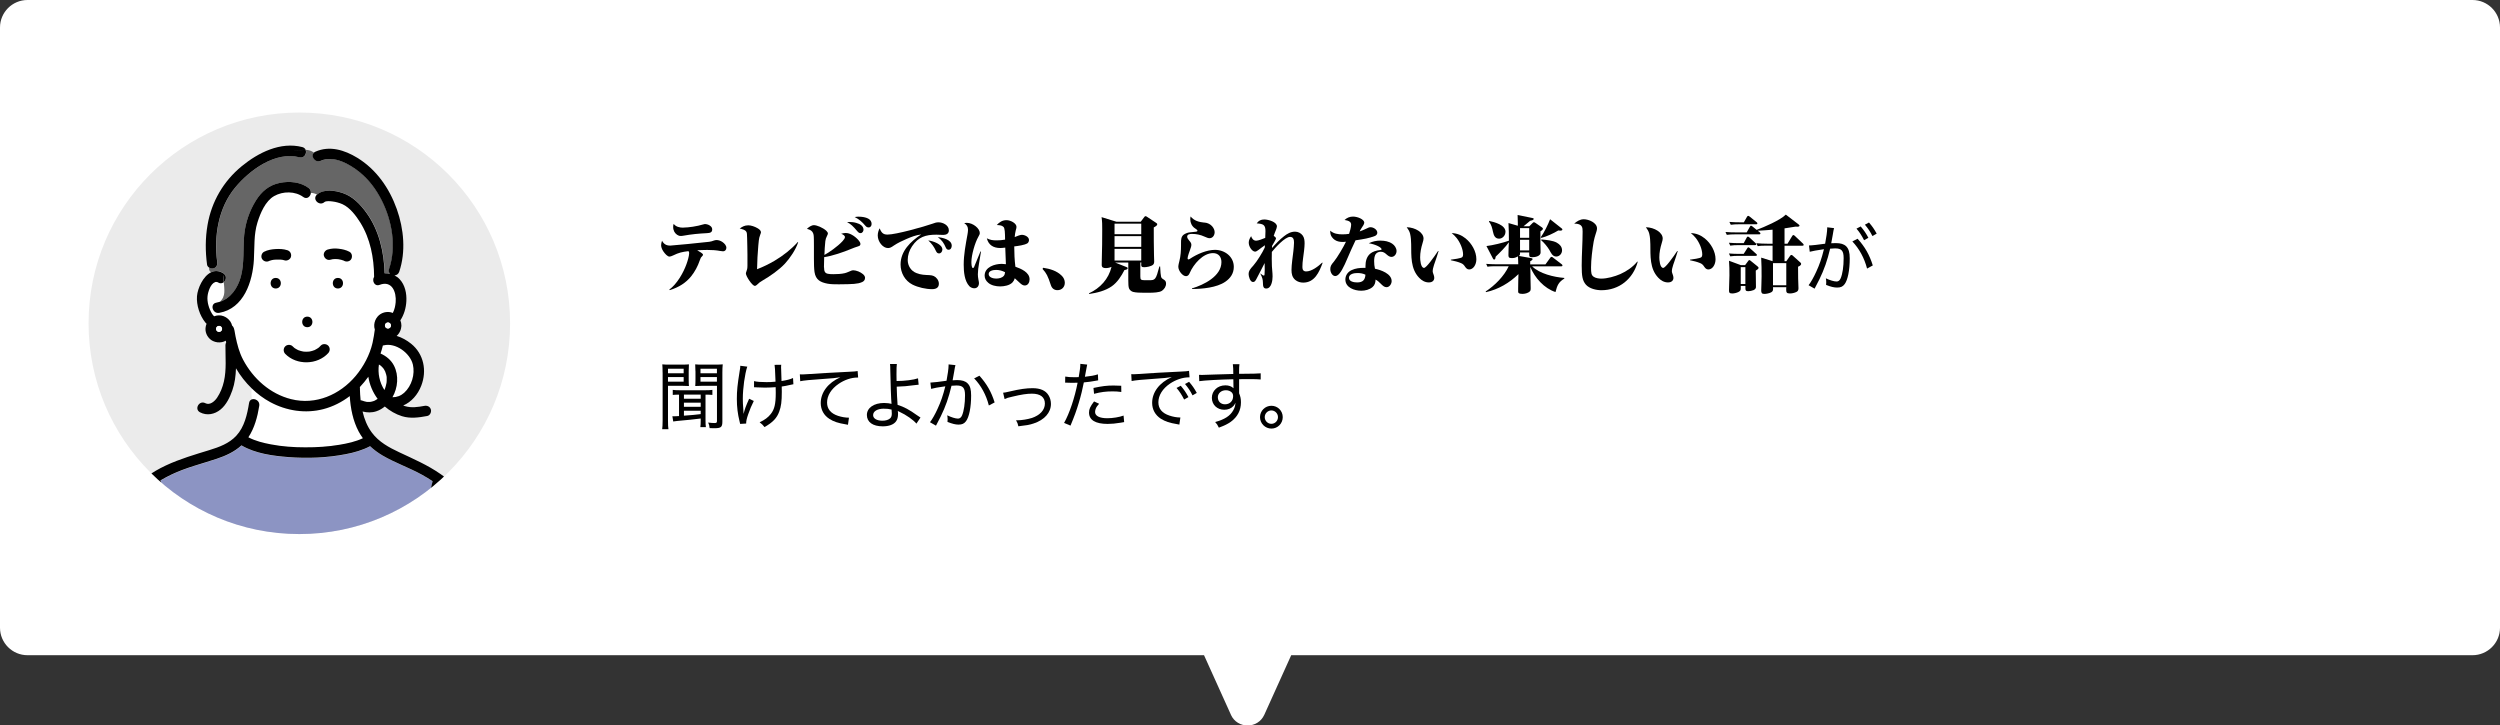 <?xml version="1.0" encoding="UTF-8"?><svg id="_レイヤー_2" xmlns="http://www.w3.org/2000/svg" xmlns:xlink="http://www.w3.org/1999/xlink" viewBox="0 0 545.63 158.34"><rect x="0" y="0" width="545.63" height="158.34" fill="#333333" stroke="none"/><defs><style>.cls-1{fill:none;}.cls-2{fill:#ffb4a0;}.cls-3{fill:#ebebeb;}.cls-4{fill:#8c94c3;}.cls-5{fill:#fff;}.cls-6{fill:#666;}.cls-7{clip-path:url(#clippath);}</style><clipPath id="clippath"><circle class="cls-1" cx="65.33" cy="70.56" r="46"/></clipPath></defs><g id="_レイヤー_1-2"><path class="cls-5" d="M268.65,155.99l-5.87-12.99H6c-3.31,0-6-2.69-6-6V6C0,2.69,2.69,0,6,0h533.63c3.31,0,6,2.69,6,6v131c0,3.31-2.69,6-6,6h-257.82l-5.87,12.99c-.71,1.57-2.18,2.35-3.65,2.35s-2.94-.78-3.65-2.35Z"/><g class="cls-7"><circle class="cls-3" cx="65.33" cy="70.56" r="46"/><path class="cls-5" d="M80.39,82.22c-.57.8-1.19,1.56-1.86,2.26.02.09.04.19.04.29.02.84.06,1.7.15,2.55.16.02.31.06.46.12-.17-.07.23.08.31.1.16.05.32.08.48.12.04,0,.24.03.17.03.03,0,.05,0,.08,0,.14,0,.27.01.41,0,.06,0,.24-.02.27-.02.11-.02.22-.04.33-.07.14-.04.27-.09.41-.13,0,0,0,0,.02,0,.05-.02.09-.04.14-.07.22-.11.43-.25.64-.39-1.06-1.42-1.77-3.09-2.03-4.83Z"/><path class="cls-5" d="M83.75,75.38c-.06.02-.13.02-.19.03-.13.59-.3,1.18-.51,1.76,1.23.54,2.31,1.41,2.93,2.63,1.1,2.14.86,4.84-.33,6.91.95.02,1.84-.32,2.56-.97,1.65-1.49,2.4-4.07,1.9-6.18-.59-2.46-3.73-4.84-6.36-4.18Z"/><path class="cls-5" d="M83.2,79.9s-.13-.11-.18-.15c-.11-.08-.22-.14-.33-.2-.29,1.94.13,3.93,1.19,5.59.03-.05.06-.11.08-.16.02-.05.04-.11.06-.16.05-.13.09-.26.13-.39.07-.25.14-.5.18-.75,0-.05.02-.11.03-.16.01-.13.03-.26.03-.39.01-.25.01-.51,0-.76,0-.06-.01-.12-.02-.18,0,0,0,0,0,0-.02-.11-.04-.23-.07-.34-.06-.24-.13-.47-.22-.7-.03-.06-.06-.12-.09-.18-.05-.1-.11-.21-.17-.31-.04-.06-.08-.12-.12-.19,0,0-.02-.03-.04-.05-.03-.04-.15-.18-.18-.21-.09-.1-.19-.2-.29-.29Z"/><path class="cls-2" d="M67.5,76.73s.04,0,0,0h0Z"/><path class="cls-5" d="M54.96,87.19c.72-.27,1.8.34,1.64,1.38-.38,2.4-1.03,4.85-2.38,6.89,1.53.81,3.26,1.23,4.95,1.55,2.46.46,4.97.63,7.46.64,2.5,0,5.02-.14,7.48-.56,1.73-.29,3.51-.68,5.11-1.43-.33-.46-.64-.93-.91-1.44-1.28-2.39-1.79-5.07-1.96-7.76-1.7,1.3-3.62,2.29-5.73,2.84-3.93,1.03-8.06.4-11.62-1.52-1.47-.8-2.82-1.81-4.03-2.98-.16.8-.08,1.61,0,2.41Z"/><path class="cls-5" d="M66.19,43.02c-1.79-1.32-4.46-1.31-6.37-.21-1.92,1.1-3,3.71-3.63,5.72-.84,2.68-.63,5.43-.79,8.19-.27,4.75-2.17,10.63-7.58,11.58-1.45.25-2.07-1.96-.61-2.22.25-.04.48-.11.71-.18,1.4-1.16,1.02-2.77.9-4.32-.32.26-.77.35-1.23.05-.05-.03-.08-.05-.09-.06-.01,0-.03,0-.08-.01-.16-.03-.25-.09-.48,0-1,.37-1.55,2.14-1.65,3.07-.14,1.26.32,2.73.96,3.8.14.23.3.42.48.59.65-.25,1.38-.28,2.02-.04.63.23,1.11.61,1.5,1.15.19.27.32.58.4.91.17.15.31.33.39.58.19.56.24,1.2.36,1.78.38,1.8.79,3.45,1.65,5.09,2.18,4.13,5.91,7.48,10.5,8.62,5.35,1.33,10.62-.96,14.08-5.07,1.71-2.04,3.09-4.6,3.68-7.21.22-.96.36-1.94.5-2.91-.11-.34-.16-.71-.13-1.05.07-.68.3-1.25.73-1.78.73-.89,2.1-1.25,3.18-.85.05.02.09.04.14.06.38-.72.56-1.56.63-2.34.19-2.23-.79-4.84-3.52-3.8-1.12.43-1.72-.93-1.19-1.75,0-.01,0-.02,0-.03-.02-4.1-.82-8.3-3.01-11.82-.92-1.48-2.25-3.26-3.88-4-.69-.32-1.48-.52-2.23-.61-.45-.05-1.38-.16-1.73.15-1.1.97-2.73-.63-1.63-1.62-.45-.29-.91-.37-1.36-.38-.06.8-.84,1.51-1.65.92ZM60.18,62.96c-1.48,0-1.48-2.3,0-2.3s1.48,2.3,0,2.3ZM61.54,56.67c-.08,0-.17-.02-.25-.03-.37-.03-.74-.03-1.11,0-.1,0-.2.01-.3.02-.02,0-.04,0-.07,0-.15.02-.3.05-.45.08-.15.03-.31.08-.46.13-.01,0-.03.01-.06.02-.02.01-.04.02-.06.03-.57.3-1.22.13-1.57-.41-.33-.51-.12-1.29.41-1.57.76-.4,1.64-.54,2.49-.6.86-.06,1.77-.01,2.6.25.61.19.95.79.8,1.41-.13.59-.84.98-1.41.8-.17-.05-.33-.09-.5-.13-.02,0-.04,0-.06-.01ZM73.75,62.96c-1.48,0-1.48-2.3,0-2.3s1.48,2.3,0,2.3ZM71.51,54.46c.77-.24,1.63-.28,2.43-.18.81.1,1.6.28,2.32.66.57.3.69,1.04.41,1.57-.3.56-1.04.69-1.57.41-.03-.02-.07-.03-.1-.05-.37-.14-.76-.24-1.16-.3-.4-.04-.8-.05-1.19-.01-.18.03-.36.06-.53.12-.61.19-1.23-.23-1.41-.8-.2-.61.23-1.23.8-1.41ZM68.69,76.39c.09-.05.18-.09.27-.14.15-.08.29-.17.43-.26.01,0,.08-.06.13-.09.04-.04.13-.11.12-.11.13-.12.25-.24.37-.37.42-.46,1.2-.43,1.63,0,.45.45.42,1.17,0,1.63-2.38,2.6-6.91,2.69-9.38.16-.43-.45-.45-1.18,0-1.63.44-.44,1.19-.44,1.63,0,.12.12.25.24.38.35,0,0,0,0,0,0,0,0,0,0,.02.01.07.04.13.09.2.13.13.09.27.16.42.24.05.02.1.05.15.07.03.01.09.04.11.05.31.11.62.19.94.26.04,0,.07.01.1.02.06,0,.12.01.19.02.17.01.33.02.5.02.18,0,.37-.02.55-.03.01,0,.02,0,.03,0,.09-.01.17-.03.26-.05.32-.06.63-.16.93-.28.01,0,.01,0,.03-.02ZM67.07,71.41c-1.48,0-1.48-2.3,0-2.3s1.48,2.3,0,2.3Z"/><path class="cls-6" d="M65.38,34.32c-5.25-1.35-10.83,2.76-14,6.56-3.7,4.43-4.71,10.68-3.96,16.27.08.61-.14,1.24-.8,1.41-.3.08-.67.01-.96-.17-.09.37-.04.73.4,1.03.8-.4,1.72-.42,2.71.22.07.05.13.1.19.15,0-.02.01-.05.02-.08,0,.02-.01.05-.02.08.56.53.37,1.37-.12,1.78.12,1.54.5,3.15-.9,4.32,2.44-.76,4-3.09,4.64-5.51.8-3,.42-6.08.73-9.12.26-2.63,1.15-5.24,2.55-7.48,1.24-1.99,2.89-3.4,5.24-3.86,2.11-.42,4.49-.19,6.26,1.11.38.28.52.68.49,1.07.45.02.91.1,1.36.38,0,0,0,0,0,0,1.5-1.32,3.93-.93,5.67-.34,2.16.73,3.75,2.42,5.08,4.22,2.79,3.79,3.89,8.62,4.02,13.28.4,0,.81.04,1.2.13-.26-.25-.38-.61-.23-1.07,1.64-4.86.68-10.45-1.59-14.96-1.16-2.31-2.71-4.43-4.71-6.08-2.19-1.8-5.74-3.86-8.62-2.57-1.2.54-2.26-1-1.49-1.76-.6-.46-1.21-.61-1.81-.63.32.76-.28,1.89-1.34,1.62Z"/><path class="cls-5" d="M103.96,118.32c-.66-3.39-1.81-6.55-4.27-9.04-.99-1-2.08-1.93-3.22-2.8-.04.15-.07.31-.11.46-.94,3.86-1.87,7.72-2.81,11.57-.13.52-.5.77-.91.81h12.93c-.04-.09-.08-.19-.12-.28-.59.25-1.33.08-1.48-.72Z"/><path class="cls-5" d="M36.83,119.32c-.09-.12-.16-.26-.2-.43-.12-.51-.24-1.02-.37-1.53-.55-2.27-1.13-4.53-1.77-6.78-.33-1.16-.67-2.32-1.07-3.46-.08-.23-.16-.47-.25-.7-.01-.03-.05-.12-.08-.2-1.17.91-2.21,1.96-3.02,3.23-1.71,2.7-2.57,5.85-3.48,8.88-.24.81-1.07.96-1.66.67-.05.11-.11.22-.17.33h12.07Z"/><path class="cls-4" d="M91.32,117.9c.13-.54.26-1.08.4-1.63.91-3.74,1.82-7.48,2.72-11.21-.76-.5-1.53-.96-2.31-1.4-2.8-1.56-5.86-2.59-8.62-4.21-.98-.58-1.89-1.26-2.72-2.03-1.65.87-3.48,1.38-5.3,1.74-4.1.8-8.35.96-12.5.64-3.43-.27-7.24-.77-10.27-2.56-1.53,1.42-3.47,2.29-5.43,2.94-3.28,1.09-6.66,1.91-9.79,3.4-.83.4-1.66.83-2.46,1.31.27.6.48,1.24.68,1.84,1.28,3.77,2.22,7.67,3.13,11.54.1.44-.03.8-.28,1.05h53.8c-.64-.07-1.25-.62-1.05-1.42Z"/><path d="M73.75,62.96c1.48,0,1.48-2.3,0-2.3s-1.48,2.3,0,2.3Z"/><path d="M67.07,69.11c-1.48,0-1.48,2.3,0,2.3s1.48-2.3,0-2.3Z"/><path d="M69.64,75.79s-.08.07-.12.11c-.04.03-.11.08-.13.09-.14.1-.28.18-.43.26-.09.05-.18.09-.27.14-.02.01-.02,0-.03.02-.3.12-.61.21-.93.28-.09.02-.17.03-.26.05-.01,0-.02,0-.03,0-.18.01-.37.03-.55.03-.17,0-.33,0-.5-.02-.06,0-.12-.01-.19-.02-.02,0-.06,0-.1-.02-.32-.07-.63-.15-.94-.26-.02,0-.08-.03-.11-.05-.05-.02-.1-.05-.15-.07-.14-.07-.28-.15-.42-.24-.07-.04-.13-.09-.2-.13-.02-.01-.01,0-.02-.01,0,0,0,0,0,0-.13-.11-.26-.23-.38-.35-.43-.44-1.19-.44-1.63,0-.45.45-.43,1.18,0,1.63,2.47,2.53,7,2.44,9.38-.16.42-.46.45-1.17,0-1.63-.43-.43-1.21-.46-1.63,0-.12.13-.24.25-.37.37ZM67.5,76.73s.04,0,0,0h0Z"/><path d="M60.18,60.66c-1.48,0-1.48,2.3,0,2.3s1.48-2.3,0-2.3Z"/><path d="M48.83,61.58c.5-.41.68-1.25.12-1.78-.17.56-.17,1.17-.12,1.78Z"/><path d="M106.18,117.71c-.59-3.05-1.59-6.02-3.5-8.5-1.79-2.31-4.2-4.13-6.59-5.79-2.79-1.94-5.87-3.26-8.93-4.7-2.26-1.06-4.47-2.25-5.99-4.29-1.03-1.38-1.66-2.97-2.04-4.62,1,.26,2.03.29,3.04-.06.68-.23,1.28-.59,1.81-1.03,1.09.94,2.39,1.69,3.74,2.11,1.81.57,3.7.3,5.52-.04.61-.11.96-.85.8-1.41-.18-.64-.8-.92-1.41-.8-1.4.26-2.84.48-4.23.06-.13-.04-.27-.09-.4-.14,1.78-.76,3.18-2.35,3.94-4.32,1.27-3.26.56-6.93-2.21-9.16-.93-.75-2.01-1.36-3.16-1.71.11-.09.21-.19.29-.29.42-.5.67-1.08.73-1.73.02-.08.03-.16.02-.24,0-.38-.08-.78-.23-1.14.79-1.19,1.23-2.66,1.31-4.17.09-1.69-.28-3.55-1.48-4.82-.32-.34-.7-.61-1.11-.81.43-.03.85-.27,1.03-.79,1.48-4.39,1.01-9.36-.52-13.67-1.62-4.56-4.46-8.67-8.64-11.22-2.77-1.69-6.03-2.71-9.14-1.32-.14.06-.24.14-.33.23.12.1.25.2.37.32-.12-.12-.25-.23-.37-.32-.77.76.29,2.3,1.49,1.76,2.87-1.29,6.43.77,8.62,2.57,2,1.65,3.55,3.77,4.71,6.08,2.27,4.51,3.23,10.1,1.59,14.96-.15.45-.02.82.23,1.07-.39-.09-.79-.14-1.2-.13-.12-4.65-1.23-9.48-4.02-13.28-1.32-1.8-2.92-3.49-5.08-4.22-1.73-.59-4.17-.99-5.67.34,0,0,0,0,0,0,.16.1.31.22.47.37-.16-.16-.31-.28-.47-.37-1.09.98.53,2.59,1.63,1.62.35-.31,1.27-.2,1.73-.15.75.09,1.54.3,2.23.61,1.63.75,2.95,2.52,3.88,4,2.19,3.52,2.99,7.72,3.01,11.82,0,.01,0,.02,0,.03-.52.82.08,2.18,1.19,1.75,2.72-1.04,3.71,1.57,3.52,3.8-.07.78-.25,1.63-.63,2.34-.05-.02-.09-.05-.14-.06-1.08-.4-2.44-.04-3.18.85-.44.53-.67,1.1-.73,1.78-.03.34.02.71.13,1.05-.14.97-.28,1.95-.5,2.91-.6,2.61-1.97,5.17-3.68,7.21-3.46,4.11-8.73,6.41-14.08,5.07-4.59-1.14-8.32-4.49-10.5-8.62-.86-1.64-1.27-3.29-1.65-5.09-.12-.58-.18-1.22-.36-1.78-.08-.24-.22-.43-.39-.58-.08-.32-.21-.64-.4-.91-.39-.54-.88-.92-1.5-1.15-.64-.24-1.37-.2-2.02.04-.18-.17-.34-.35-.48-.59-.64-1.08-1.1-2.54-.96-3.8.1-.94.65-2.71,1.65-3.07.24-.09.32-.03.48,0,.04,0,.06.01.08.01.01.01.04.03.09.06.46.3.91.21,1.23-.05-.05-.62-.05-1.22.12-1.78-.06-.05-.12-.1-.19-.15-.99-.63-1.91-.62-2.71-.22.15.11.35.21.62.29-.26-.09-.46-.19-.62-.29-1.73.86-2.91,3.48-3.05,5.2-.15,1.94.6,4.24,1.83,5.75.08.1.17.18.26.27-.12.29-.2.61-.23.95-.05.57.11,1.2.4,1.68.29.48.72.91,1.23,1.14.63.29,1.26.37,1.95.24.29-.05.57-.16.84-.32.03.13.06.26.09.39-.09.16-.15.35-.16.57-.02,2.63.26,5.34-.33,7.93-.29,1.27-.77,2.49-1.5,3.57-.53.78-1.57,1.71-2.57,1.18-1.31-.7-2.47,1.29-1.16,1.99,1.51.8,3.22.45,4.5-.61,1.26-1.03,2.03-2.67,2.56-4.17.55-1.56.74-3.18.8-4.82.94,1.61,2.1,3.1,3.45,4.4.03-.18.08-.35.13-.53-.06.18-.1.35-.13.53,1.21,1.17,2.56,2.19,4.03,2.98,3.56,1.92,7.69,2.55,11.62,1.52,2.1-.55,4.03-1.54,5.73-2.84.18,2.69.69,5.37,1.96,7.76.27.5.58.98.91,1.44-1.6.76-3.38,1.14-5.11,1.43-2.47.42-4.98.57-7.48.56-2.5,0-5.01-.17-7.46-.64-1.69-.32-3.42-.74-4.95-1.55,1.35-2.04,2-4.49,2.38-6.89.17-1.04-.92-1.65-1.64-1.38.13,1.32.26,2.64-.62,3.96.88-1.32.75-2.64.62-3.96-.28.11-.51.35-.58.76-.4,2.51-1.01,5.25-2.79,7.17-1.56,1.69-3.74,2.48-5.89,3.14-6.18,1.9-13.37,3.88-17.27,9.49-2.05,2.95-3.04,6.55-4.06,9.95-.43,1.42,1.79,2.03,2.22.61.91-3.03,1.77-6.19,3.48-8.88.8-1.27,1.85-2.32,3.02-3.23.03.08.07.16.08.2.09.23.17.47.25.7.39,1.14.74,2.3,1.07,3.46.64,2.25,1.22,4.51,1.77,6.78.12.51.25,1.02.37,1.53.04.17.11.32.2.43h1.74c.24-.25.38-.61.28-1.05-.91-3.87-1.85-7.77-3.13-11.54-.2-.6-.41-1.24-.68-1.84.8-.48,1.62-.91,2.46-1.31,3.14-1.49,6.51-2.31,9.79-3.4,1.96-.65,3.9-1.53,5.43-2.94,3.03,1.79,6.84,2.29,10.27,2.56,4.15.32,8.41.16,12.5-.64,1.82-.35,3.65-.86,5.3-1.74.82.77,1.74,1.45,2.72,2.03,2.76,1.62,5.83,2.66,8.62,4.21.78.43,1.55.9,2.31,1.4-.91,3.74-1.82,7.48-2.72,11.21-.13.54-.26,1.08-.4,1.63-.2.81.41,1.35,1.05,1.42h.26c.41-.04.78-.29.91-.81.94-3.86,1.87-7.72,2.81-11.57.04-.15.07-.31.11-.46,1.14.87,2.23,1.8,3.22,2.8,2.46,2.5,3.61,5.65,4.27,9.04.28,1.45,2.5.84,2.22-.61ZM84.02,70.95c.01-.06.03-.11.05-.17.03-.05.06-.1.09-.15.03-.03.06-.07.1-.1.05-.03.1-.06.15-.09.06-.02.11-.03.17-.05.06,0,.12,0,.18,0,.06.01.11.03.17.05.05.03.1.06.15.09.03.03.07.06.1.1.03.05.06.1.09.15.02.07.05.14.06.22,0,.01,0,.03,0,.04,0,.01,0,.03,0,.04-.02.07-.04.15-.06.22-.03.05-.06.1-.09.15-.03.03-.06.07-.1.1-.05.03-.1.06-.15.09-.06.02-.11.03-.17.05-.06,0-.12,0-.18,0-.06-.01-.11-.03-.17-.05-.05-.03-.1-.06-.15-.09-.03-.03-.07-.06-.1-.1-.03-.05-.06-.1-.09-.15-.02-.06-.03-.11-.05-.17,0-.06,0-.12,0-.18ZM83.56,75.4c.06,0,.12-.01.19-.03,2.63-.65,5.77,1.72,6.36,4.18.51,2.1-.24,4.68-1.9,6.18-.72.65-1.6.98-2.56.97,1.19-2.07,1.43-4.77.33-6.91-.63-1.22-1.7-2.09-2.93-2.63.2-.58.38-1.17.51-1.76ZM82.69,79.55c.11.07.23.13.33.2.05.04.15.12.18.15.1.09.2.19.29.29.02.03.14.17.18.21.01.02.03.04.04.05.04.06.08.12.12.19.06.1.12.2.17.31.03.06.06.12.09.18.08.23.16.46.22.7.03.11.04.23.07.34,0,0,0,0,0,0,0,.06.01.12.02.18.02.25.02.51,0,.76,0,.13-.02.26-.03.39,0,.05-.02.11-.03.16-.05.25-.11.51-.18.75-.04.13-.08.26-.13.39-.02.05-.04.11-.06.16-.03.06-.06.11-.08.16-1.06-1.66-1.48-3.65-1.19-5.59ZM48.47,71.82c-.02.07-.04.15-.06.22-.03.05-.06.1-.09.15-.03.03-.06.07-.1.1-.05.03-.1.06-.15.09-.06.02-.11.03-.17.05-.06,0-.12,0-.18,0-.06-.01-.11-.03-.17-.05-.05-.03-.1-.06-.15-.09-.03-.03-.07-.06-.1-.1-.03-.05-.06-.1-.09-.15-.02-.06-.03-.11-.05-.17,0-.06,0-.12,0-.18.01-.06.03-.11.05-.17.03-.05.06-.1.09-.15.03-.03.06-.07.1-.1.05-.03.1-.06.15-.09.06-.02.11-.03.17-.05.06,0,.12,0,.18,0,.06.01.11.03.17.05.05.03.1.06.15.09.03.03.07.06.1.1.03.05.06.1.09.15.02.07.05.14.06.22,0,.01,0,.03,0,.04,0,.01,0,.03,0,.04ZM78.57,84.77c0-.11-.02-.2-.04-.29.67-.71,1.29-1.47,1.86-2.26.27,1.74.97,3.41,2.03,4.83-.21.14-.41.28-.64.39-.05.02-.09.04-.14.07,0,0,0,0-.02,0-.14.04-.27.09-.41.13-.11.03-.22.05-.33.07-.03,0-.21.02-.27.02-.14,0-.27,0-.41,0-.03,0-.05,0-.08,0,.06,0-.13-.02-.17-.03-.16-.04-.32-.07-.48-.12-.08-.02-.48-.18-.31-.1-.15-.06-.31-.11-.46-.12-.09-.85-.13-1.71-.15-2.55Z"/><path d="M92.63,119.32h-.26c.09,0,.17,0,.26,0Z"/><path d="M75.1,56.93c.53.28,1.28.15,1.57-.41.28-.53.15-1.27-.41-1.57-.73-.39-1.51-.56-2.32-.66-.8-.1-1.66-.06-2.43.18-.57.18-1,.81-.8,1.41.19.58.8,1,1.41.8.17-.05.35-.09.53-.12.4-.04.8-.03,1.19.01.39.06.78.16,1.16.3.03.02.07.03.1.05Z"/><path d="M61.6,56.69c.17.03.34.07.5.13.57.18,1.28-.21,1.41-.8.14-.63-.19-1.22-.8-1.41-.82-.26-1.74-.31-2.6-.25-.85.06-1.73.2-2.49.6-.53.28-.74,1.07-.41,1.57.35.54,1,.71,1.57.41.01,0,.03-.02.06-.03.02,0,.04-.02.06-.02.15-.05.3-.09.46-.13.15-.03.3-.06.45-.08.02,0,.04,0,.07,0,.1-.01.2-.02.3-.02.37-.02.74-.02,1.11,0,.07,0,.17.03.25.03.02,0,.04,0,.06.01Z"/><path d="M64.3,32.89v.77-.77c.8,0,1.61-.21,2.41-.19-.12-.27-.35-.5-.73-.6-4.76-1.23-9.63,1.22-13.23,4.18-3.98,3.27-6.57,7.71-7.45,12.79-.5,2.89-.5,5.79-.11,8.69.04.28.22.49.45.64.15-.64.68-1.31.25-1.74.43.43-.1,1.1-.25,1.74.29.18.66.25.96.17.67-.18.89-.8.8-1.41-.76-5.59.26-11.84,3.96-16.27,3.17-3.8,8.75-7.91,14-6.56,1.06.27,1.66-.86,1.34-1.62-.8-.02-1.61.19-2.41.19Z"/><path d="M67.37,42.09c.16,0,.31,0,.47,0,.03-.38-.1-.78-.49-1.07-1.77-1.31-4.15-1.53-6.26-1.11-2.35.47-4,1.87-5.24,3.86-1.4,2.24-2.29,4.85-2.55,7.48-.3,3.05.07,6.13-.73,9.12-.65,2.43-2.2,4.75-4.64,5.51-.32.27-.73.51-1.26.73.53-.21.94-.46,1.26-.73-.23.07-.47.14-.71.18-1.46.25-.84,2.47.61,2.22,5.4-.94,7.3-6.83,7.58-11.58.16-2.77-.05-5.51.79-8.19.63-2.01,1.71-4.62,3.63-5.72,1.91-1.09,4.58-1.11,6.37.21.8.59,1.59-.12,1.65-.92-.16,0-.31,0-.47,0Z"/><path class="cls-5" d="M48.47,71.74c-.02-.07-.04-.15-.06-.22-.03-.05-.06-.1-.09-.15-.03-.03-.06-.07-.1-.1-.05-.03-.1-.06-.15-.09-.06-.02-.11-.03-.17-.05-.06,0-.12,0-.18,0-.06.01-.11.03-.17.05-.05.03-.1.06-.15.09-.03.03-.07.06-.1.1-.03.05-.06.1-.09.15-.02.06-.03.11-.05.17,0,.06,0,.12,0,.18.01.06.03.11.05.17.03.05.06.1.09.15.03.03.06.07.1.1.05.03.1.06.15.09.06.02.11.03.17.05.06,0,.12,0,.18,0,.06-.01.11-.03.17-.05.05-.03.1-.06.15-.09.03-.03.07-.06.1-.1.03-.05.06-.1.09-.15.02-.07.05-.14.06-.22,0-.01,0-.03,0-.04,0-.01,0-.03,0-.04Z"/><path class="cls-5" d="M84.07,71.3c.03.05.06.1.09.15.03.03.06.07.1.1.05.03.1.06.15.09.06.02.11.03.17.05.06,0,.12,0,.18,0,.06-.01.11-.03.17-.05.05-.03.1-.06.15-.09.03-.03.07-.06.1-.1.03-.05.06-.1.09-.15.02-.07.05-.14.06-.22,0-.01,0-.03,0-.04,0-.01,0-.03,0-.04-.02-.07-.04-.15-.06-.22-.03-.05-.06-.1-.09-.15-.03-.03-.06-.07-.1-.1-.05-.03-.1-.06-.15-.09-.06-.02-.11-.03-.17-.05-.06,0-.12,0-.18,0-.06.01-.11.03-.17.05-.05.03-.1.06-.15.09-.03.03-.07.06-.1.1-.03.05-.06.1-.09.15-.02.06-.03.11-.05.17,0,.06,0,.12,0,.18.01.06.03.11.05.17Z"/></g><path d="M152.98,55.11c.27.18.45.34.45.49,0,.11-.05.18-.18.31-.27.27-.32.32-.5.85-.47,1.39-1.12,2.56-1.91,3.55-1.13,1.4-2.65,2.38-4.66,3.01l-.11-.11c1.67-1.21,3.08-3.67,3.76-5.58.22-.59.58-1.78.58-2.39,0-.2-.04-.31-.16-.43-1.42.18-2.07.32-3.35.94-.36.16-.58.25-.79.25-.41,0-.95-.56-1.37-1.19-.29-.45-.45-.92-.45-1.3,0-.32.09-.65.2-.97.41.76.95,1.06,1.8,1.06.4,0,6.86-.63,8.5-.83.4-.05.65-.14,1.01-.27.2-.07.38-.11.59-.11.4,0,.86.14,1.26.41.5.34.88.79.88,1.28,0,.43-.29.77-.72.77-.18,0-.4-.04-.58-.07-.95-.18-1.89-.23-2.86-.23-.74,0-1.48.04-2.21.07.23.13.56.32.83.5ZM149.14,49.67c1.13,0,3.04-.29,4.3-.68.18-.05.31-.09.38-.09.31,0,.72.09,1.04.29s.58.47.58.85c0,.7-.43.81-1.21.85-1.76.09-3.28.23-5.13.56-.16.04-.4.05-.56.05-.52,0-1.06-.38-1.37-.92-.16-.31-.25-.65-.25-1.04,0-.29.02-.41.11-.68.49.65,1.31.83,2.11.83Z"/><path d="M163.27,49.17c.65,0,1.44.27,2.09.65.42.25.72.54.72.88,0,.09-.04.22-.18.59-.16.45-.25.79-.29,1.22-.04.4-.07.76-.11,1.1-.16,1.71-.23,3.42-.27,5.15,1.28-.49,2.58-1.12,3.82-1.85,1.91-1.13,3.69-2.54,5.08-4.1l.07.07c-.52,1.6-1.75,3.42-2.88,4.65-1.33,1.42-3.22,2.72-4.88,3.69-.54.32-.81.5-1.24.94-.13.13-.29.23-.47.23-.14,0-.34-.14-.56-.36-.41-.41-.88-1.12-1.15-1.66-.14-.29-.23-.54-.23-.68,0-.13.05-.29.14-.52.11-.29.2-.54.2-1.21v-2.39c0-1.21-.05-2.41-.07-3.6-.02-.86-.04-1.08-.13-1.3-.11-.27-.36-.43-.68-.56-.27-.11-.58-.18-.81-.23.58-.43,1.1-.7,1.84-.7Z"/><path d="M179.85,58.35c0,.92.23,1.28.83,1.4.31.07.68.09,1.19.09.79,0,1.75-.04,2.5-.22.41-.09,1.06-.4,1.46-.56.13-.05.31-.07.43-.07.27,0,.68.09,1.08.25.74.31,1.46.81,1.46,1.4,0,.47-.29.77-.63.92-.58.25-.97.32-1.78.4-.68.05-1.8.09-3.12.09h-.38c-.68,0-1.53,0-2.29-.14-1.48-.29-2.57-.79-2.83-2.54-.11-.77-.13-1.78-.13-2.99v-2.68c0-.88,0-2.07-.07-2.43-.04-.22-.13-.49-.27-.67-.31-.4-.72-.52-1.19-.65.4-.38.97-.81,1.55-.81.27,0,.77.13,1.26.34.52.23,1.04.54,1.39.85.23.22.38.43.38.65,0,.13-.11.34-.2.52-.23.45-.29.68-.36,1.13-.09.63-.18,2.32-.2,3.01.94-.49,2.92-1.87,3.94-2.99.32-.34.54-.67.54-.9,0-.16-.09-.29-.22-.4-.18-.16-.43-.27-.61-.32.34-.11.63-.18.97-.18.49,0,.92.14,1.35.38.54.29,1.03.7,1.42,1.13.22.23.47.61.47.86,0,.34-.14.43-.54.56-.61.2-.88.29-1.48.54-1.6.68-4.2,1.57-5.89,1.8-.02.74-.05,1.48-.05,2.21ZM185.45,48.45c.4,0,.94.05,1.44.2.81.22,1.57.67,1.57,1.49,0,.27-.2.74-.65.74-.25,0-.41-.09-.67-.38-.99-1.17-1.4-1.57-2.27-2.02.18-.02.38-.04.58-.04ZM187.45,47.29c.72,0,1.48.13,2.02.41s.76.72.76,1.17c0,.41-.22.77-.67.77-.29,0-.5-.14-.7-.38-.67-.79-1.33-1.4-2.32-1.89.32-.05.59-.09.92-.09Z"/><path d="M193.69,51.2c1.85,0,7.94-1.71,9.87-2.39.42-.16.79-.29,1.26-.29.99,0,2.27.63,2.27,1.76,0,.74-.59.99-1.24.99-.47,0-.95-.05-1.49-.05-2.36,0-3.94.5-5.31,2.54-.59.88-.94,1.93-.94,2.99,0,1.26.72,2.4,1.91,2.85.99.4,1.82.4,2.86.45.7.04,1.22.23,1.67.83.23.31.36.67.36,1.06,0,.9-.7,1.17-1.48,1.17-1.37,0-3.04-.38-4.27-.99-1.64-.83-2.61-2.56-2.61-4.38,0-2.97,2.2-5.04,4.5-6.57-1.21.16-2.11.52-3.21.99-.94.41-1.89.85-2.74,1.42-.63.45-.92.56-1.3.56-1.12,0-2.23-1.39-2.23-2.74,0-.58.16-1.04.4-1.57.38.85.68,1.37,1.71,1.37ZM205.67,54.48c0,.41-.29.83-.72.83-.34,0-.52-.2-.68-.54-.41-.9-.86-1.53-1.67-2.3.99.14,3.08.79,3.08,2.02ZM207.72,53.63c0,.41-.22.88-.68.88-.27,0-.47-.14-.63-.5-.42-.97-.79-1.53-1.73-2.27,1.03.14,3.04.54,3.04,1.89Z"/><path d="M210.96,48.63c1.46,0,2.88,1.28,2.88,2.2,0,.25-.05.4-.32.86-.74,1.28-1.51,4-1.51,5.46,0,.25,0,1.35.34,1.35.2,0,.31-.34.36-.5.18-.49.4-1.01.61-1.49.23-.54.47-1.1.67-1.64l.11.05c-.09.67-.29,1.75-.41,2.47-.16.88-.27,1.8-.27,2.47,0,.36.04.74.11,1.1.09.47.13.67.13.81,0,.63-.34,1.15-1.03,1.15-.38,0-.79-.18-1.06-.45-1.08-1.15-1.24-3.17-1.24-4.7,0-2.23.43-4.41.83-6.63.05-.31.11-.67.11-.97,0-.68-.25-1.1-.83-1.46.2-.05.32-.07.54-.07ZM218.97,49.51c-.23-.29-.68-.36-1.42-.4.58-.63,1.22-1.06,2.12-1.06s2.18.68,2.18,1.46c0,.22-.04.36-.16.77-.13.47-.18.97-.23,1.46.63-.27,1.24-.49,1.57-.49.61,0,1.55.43,1.55,1.13,0,.25-.13.59-.34.72-.67.41-2.07.58-2.88.68,0,1.48.07,2.95.25,4.43,1.22.43,3.1,1.21,3.1,2.75,0,.63-.32,1.35-1.06,1.35-.34,0-.68-.2-1.04-.54-.32-.31-.68-.65-1.13-1.04-.11.36-.25.63-.5.9-.63.67-1.82.88-2.7.88s-1.95-.22-2.59-.79c-.49-.41-.79-.92-.79-1.57,0-1.87,2.2-2.56,3.74-2.56.2,0,.49.02.9.07-.05-1.1-.11-2.5-.14-3.62-.45.05-.81.09-1.08.09-1.48,0-2.58-.63-2.94-2.12.72.38,1.33.45,2.14.45.61,0,1.22-.05,1.84-.16-.02-1.62-.04-2.43-.36-2.81ZM217.42,58.91c-.58,0-1.64.14-1.64.9s1.03.99,1.62.99,1.26-.13,1.67-.58c.2-.23.25-.5.29-.81-.63-.32-1.24-.5-1.94-.5Z"/><path d="M227.66,58.44c1.49.22,2.99.65,4.09,1.76.4.4.65.95.65,1.51,0,.94-.67,1.62-1.6,1.62-.65,0-1.19-.32-1.44-1.08-.68-2.07-.97-2.61-1.82-3.55l.13-.27Z"/><path d="M248.88,57.29v3.04c0,.79.13.83,1.33.83h.49c1.44,0,1.55-.04,2.34-3.01h.16c.07,1.24.11,1.87.2,2.21.09.34.2.41.68.72.31.2.41.47.41.81,0,.65-.36,1.17-.86,1.55-.54.41-1.93.45-2.88.45h-1.12c-.83,0-1.69-.02-2.32-.18-.36-.09-.72-.38-.88-.72-.16-.32-.18-1.1-.18-1.87v-3.83h-2.9l2.49.99c.16.07.27.11.27.25,0,.27-.34.34-.7.41-.67,1.31-1.53,2.67-2.75,3.53-1.4.99-3.24,1.44-4.93,1.69l-.07-.14c2.45-1.12,4.3-3.13,4.93-5.78-.4.18-.83.27-1.26.27-.49,0-.88-.13-.88-.68,0-.41,0-.63.02-1.19.07-2.14.09-4.41.09-6.59,0-.99,0-1.66-.14-2.66l3.26,1.01h5.28l.68-.9c.14-.2.23-.32.38-.32.11,0,.23.07.41.2l1.87,1.24c.11.07.27.18.27.32,0,.27-.34.47-.76.7,0,2.03,0,4.05.05,6.07,0,.45.04.88.04,1.33,0,.29-.04.56-.27.76-.43.34-1.37.52-1.91.52-.61,0-.65-.2-.65-.63,0-.13,0-.25.02-.4h-.2ZM243.25,51.11h5.83v-2.29h-5.83v2.29ZM243.25,53.88h5.83v-2.34h-5.83v2.34ZM249.08,54.32h-5.83v2.54h5.83v-2.54Z"/><path d="M262.89,48.57c1.46.14,2.21,1.3,2.21,2.11,0,.65-.41,1.31-1.12,1.31-.25,0-.58-.11-1.12-.36-.86-.4-1.78-.58-2.72-.58-.41,0-1.04.07-1.04.61,0,.29.22.59.52.94.29.34.4.52.4.88,0,.2-.09.52-.25.94s-.58,1.58-.58,1.98c0,.13.07.22.2.22.11,0,.25-.09.36-.16,1.48-.99,3.62-1.93,5.42-1.93,2.12,0,4.11,1.46,4.11,3.71,0,1.42-.72,2.48-1.87,3.26-1.87,1.28-5.01,1.57-7.24,1.57l-.02-.13c2.56-.76,6.43-2.65,6.43-5.74,0-1.15-.65-1.96-1.84-1.96-2.2,0-4.25,2.43-5.06,4.29-.16.38-.36.74-.85.74-.72,0-1.66-1.17-1.66-2.05,0-.34.14-.9.23-1.24.29-1.12.36-2.29.36-3.44v-.49c0-.76,0-1.51.74-1.94.4-.23.83-.38,1.28-.41.4-.04.94-.09,1.3-.14.11-.02.27-.07.27-.22,0-.16-.38-.4-.65-.58-.59-.43-.92-1.17-.92-1.89,0-.22.02-.41.07-.63.79.97,1.82,1.22,3.02,1.35Z"/><path d="M278.49,52.06c0,.14-.59,1.17-.85,1.58-.02.27-.02.4-.02.49.81-.92,1.66-1.84,2.63-2.58.72-.56,1.46-.99,2.4-.99.65,0,1.3.32,1.67.85.36.49.41,1.13.41,1.73,0,.81-.2,2.34-.34,3.29-.09.63-.14,1.24-.14,1.87,0,.58.22.94.83.94,1.21,0,2.66-1.13,3.49-1.93l.09.07c-.74,2-1.73,4.3-4.23,4.3-.63,0-1.24-.18-1.73-.58-.68-.58-.83-1.33-.83-2.18,0-1.15.27-2.86.41-4.1.05-.47.14-1.42.14-1.84,0-.61-.09-1.28-.86-1.28-1.13,0-3.28,2.4-3.98,3.28-.02.5-.02,1.01-.02,1.51,0,1.08.04,2.16.16,3.24.02.2.02.41.02.61,0,.86-.23,2.63-1.39,2.63-.56,0-.72-.36-.72-1.33,0-.56-.14-1.13-.56-1.91l.02-.04c.4.34.61.45.76.45.09,0,.13-.13.14-.25.02-.16.04-.56.04-.99,0-.54,0-1.24-.02-1.49-.36.68-1.58,3.11-1.85,3.58-.16.27-.32.56-.68.56-.65,0-.97-1.22-.97-1.75,0-.63.29-1.04,1.04-1.85.79-.9,1.98-2.81,2.48-3.91,0-.07.02-.32.04-.52-1.17.79-1.73,1.4-2.14,1.4-.61,0-1.39-1.04-1.39-1.96,0-.54.23-.97.52-1.42.16.52.49.99,1.1.99.45,0,1.39-.36,1.98-.61.04-.59.05-1.1.05-1.48,0-1.39-.5-1.58-1.91-1.69.4-.59.92-.85,1.64-.85.9,0,2.77.54,2.77,1.51,0,.2-.14.59-.23.81-.16.41-.34.83-.47,1.26.18.11.49.32.49.56Z"/><path d="M294.89,49.04c0-.63-.5-.88-1.44-1.03.54-.49,1.12-.74,1.85-.74.99,0,2.45.59,2.45,1.33,0,.32-.31.76-.59,1.17-.16.23-.25.41-.41.74.5-.18.99-.38,1.46-.61.38-.2.65-.31.9-.31.7,0,1.49.56,1.49,1.21,0,.32-.23.59-.52.7-1.26.49-2.38.68-4.23.95-.34.72-1.53,3.28-1.91,4.25-.2.52-.63,1.42-1.01,2.11-.29.52-.85,1.44-1.51,1.44-.63,0-1.08-.79-1.08-1.51,0-.59.16-.92.77-1.62.76-.92,2.14-3.26,2.65-4.36-1.17.14-2.34.02-3.08-1.03-.31-.43-.36-.86-.36-1.39.74.68,1.73.81,2.68.81.49,0,.97-.04,1.44-.11.18-.54.45-1.46.45-2.02ZM301.32,52.52c.9,0,1.78.16,2.54.67.52.34.94.97.94,1.6s-.45,1.28-1.12,1.28c-.4,0-.72-.25-1.01-.5-.4-.36-.74-.63-1.3-.63-.38,0-.77.13-1.03.41-.38.41-.43,1.13-.43,1.66,0,.58.05,1.08.18,1.64,1.3.27,3.64,1.08,3.64,2.7,0,.59-.45,1.33-1.12,1.33-.47,0-.79-.29-1.31-.81-.32-.34-.65-.63-1.08-.85-.02.63-.16,1.19-.65,1.62-.68.58-1.6.81-2.48.81-1.48,0-3.46-.67-3.46-2.45,0-.9.54-1.67,1.37-2.05.86-.4,1.75-.49,2.7-.49h.32v-.38c0-.99.22-2.02,1.01-2.7.52-.45,1.31-.72,2.23-.81.16-.02.27-.04.27-.18,0-.36-1.21-1.04-2.79-1.3.85-.41,1.64-.58,2.58-.58ZM296.26,59.59c-.68,0-1.85.18-1.85,1.04s1.17,1.01,1.8,1.01c1.19,0,1.73-.52,1.8-1.69-.56-.27-1.13-.36-1.75-.36Z"/><path d="M310.69,52.05c0,.29-.07.52-.22,1.03-.31,1.01-.52,2.03-.52,3.1,0,.5.11,2.29.85,2.29.49,0,2.11-2.27,3.06-3.69l.11.02c-.22.76-.49,1.57-.72,2.23-.18.49-.38,1.08-.49,1.57-.04.14-.07.49-.07.61,0,.14.02.2.09.43.09.27.25.63.25,1.01,0,.52-.36.99-1.19.99s-1.57-.43-2.12-1.03c-1.89-1.98-1.69-4.77-1.73-7.31-.02-.74-.05-1.53-.23-2.27-.13-.56-.41-.97-.74-1.44,1.89.05,3.67,1.15,3.67,2.47ZM319.9,52.06c1.3,1.06,2.32,2.81,2.32,4.52,0,1.19-.67,2.23-1.58,2.23-.41,0-.67-.29-.88-.59-.25-.38-.45-.61-.88-.79-.68-.29-1.51-.49-2.23-.63v-.13c.56-.07,2.23-.29,2.47-.54.16-.16.2-.34.2-.58,0-1.19-.67-2.67-1.39-3.58-.34-.43-.68-.76-1.1-1.1,1.17.04,2.16.45,3.08,1.19Z"/><path d="M332.19,64.13c-.41,0-.85-.07-.85-.47v-.74c0-.97.05-2.67.07-3.1-1.98,1.93-4.36,3.33-7.08,3.94l-.09-.14c2-1.3,4.03-3.33,5.04-5.51h-2.9c-.58,0-1.15,0-1.73.11l-.29-.63c.77.05,1.57.09,2.34.09h4.66c0-.58-.02-1.15-.07-1.73-.52.29-.77.38-1.37.38-.65,0-.7-.25-.7-.67,0-.92.05-1.85.09-2.79-.7,1.03-1.96,2.27-2.88,3.15-.05.41-.11.63-.32.63-.13,0-.2-.07-.25-.18l-1.44-2.77c1.35-.16,3.62-.7,4.9-1.17,0-1.28-.02-2.57-.09-3.85l2.04.59v-.59c0-.59-.02-1.17-.05-1.76l3.19.65c.2.04.32.05.32.22,0,.18-.23.29-.77.4-.47.4-.95.79-1.44,1.19h1.26l.7-.7c.11-.11.18-.18.31-.18.07,0,.16.04.32.14l1.4.97c.13.09.23.18.23.32,0,.23-.36.45-.54.56v2.38c0,.74.04,1.49.04,2.23,0,.81-1.17,1.04-1.82,1.04-.61,0-.67-.14-.67-.72v-.32h-2v.2c0,.29-.02.4-.25.56l2.7.47c.11.02.29.07.29.23,0,.18-.36.38-.52.47v.67h3.33l1.03-1.42c.09-.13.16-.22.31-.22.13,0,.25.11.34.18l1.85,1.42c.09.07.18.16.18.27,0,.16-.14.2-.27.2h-6.34c1.6,1.6,4.79,2.36,6.99,2.52l.04.14c-1.3.79-1.57,1.53-1.94,2.95-2.47-.81-4.52-3.11-5.49-5.47,0,.92.02,1.84.04,2.75,0,.63.04,1.26.04,1.89,0,.23,0,.49-.18.67-.45.43-1.12.56-1.69.56ZM328.57,50.61c0,.74-.61,1.48-1.39,1.48-.9,0-1.17-.74-1.33-1.48-.18-.83-.34-1.57-.88-2.25l.04-.14c1.17.25,3.57.86,3.57,2.39ZM331.75,51.9h2v-2.11h-2v2.11ZM331.75,52.33v2.32h2v-2.32h-2ZM340.88,49.89c.09.07.11.11.11.2,0,.22-.29.25-.45.25s-.31-.02-.45-.04c-.99.61-2.58,1.35-3.69,1.62l-.13-.14c.7-.94,1.62-2.81,2.04-3.93l2.57,2.03ZM339.8,52.98c.63.36,1.12.88,1.12,1.66,0,.7-.54,1.35-1.28,1.35-.81,0-1.15-.83-1.49-1.44-.4-.67-1.17-1.62-1.78-2.11l.04-.18c1.03.09,2.52.22,3.4.72Z"/><path d="M345.65,47.85c1.06,0,2.9.74,2.9,2,0,.4-.16.79-.27,1.15-.18.56-.34,1.12-.45,1.69-.29,1.66-.58,4-.58,5.67,0,1.21.05,1.69.58,2.05.41.29,1.13.4,1.64.4,1.31,0,2.97-.47,4.16-.99,1.42-.63,2.75-1.55,3.73-2.75l.07.09c-1.01,3.71-4.02,6.18-7.92,6.18-1.13,0-2.61-.34-3.38-1.21-.77-.9-.92-1.91-.92-4.16,0-2.48.2-4.95.2-7.42,0-.88-.02-1.75-1.84-1.75.61-.5,1.26-.95,2.09-.95Z"/><path d="M362.89,52.05c0,.29-.07.52-.22,1.03-.31,1.01-.52,2.03-.52,3.1,0,.5.11,2.29.85,2.29.49,0,2.11-2.27,3.06-3.69l.11.02c-.22.76-.49,1.57-.72,2.23-.18.49-.38,1.08-.49,1.57-.04.14-.07.49-.07.61,0,.14.02.2.09.43.09.27.25.63.25,1.01,0,.52-.36.99-1.19.99s-1.57-.43-2.12-1.03c-1.89-1.98-1.69-4.77-1.73-7.31-.02-.74-.05-1.53-.23-2.27-.13-.56-.41-.97-.74-1.44,1.89.05,3.67,1.15,3.67,2.47ZM372.1,52.06c1.3,1.06,2.32,2.81,2.32,4.52,0,1.19-.67,2.23-1.58,2.23-.42,0-.67-.29-.88-.59-.25-.38-.45-.61-.88-.79-.68-.29-1.51-.49-2.23-.63v-.13c.56-.07,2.23-.29,2.47-.54.16-.16.2-.34.2-.58,0-1.19-.67-2.67-1.39-3.58-.34-.43-.68-.76-1.1-1.1,1.17.04,2.16.45,3.08,1.19Z"/><path d="M389.88,57l.79-1.13c.09-.13.18-.23.29-.23.14,0,.18.04.34.18l1.6,1.44c.13.11.2.18.2.32,0,.34-.4.52-.67.63,0,.85,0,1.73.02,2.57.02.52.07,1.67.07,2.14,0,.41-.13.65-.47.81-.41.2-.95.32-1.4.32-.72,0-.81-.25-.81-.88,0-.16,0-.32.02-.49h-2.9c0,.11.02.22.02.32,0,.36-.07.61-.4.79-.38.22-1.08.36-1.51.36-.54,0-.68-.23-.68-.76,0-.32.02-.85.04-1.33.02-.54.04-1.15.04-1.69,0-1.37,0-2.79-.09-4.14l2.45.76h.04v-3.37h-1.51c-.59,0-1.15,0-1.73.11l-.31-.65c.79.07,1.57.11,2.36.11h1.19v-3.06c-1.08.09-2.16.18-3.24.23l.4.32c.09.07.18.14.18.27,0,.18-.14.2-.27.2h-5.33c-.59,0-1.15.02-1.73.11l-.29-.63c.77.07,1.57.09,2.34.09h2.29l.7-1.24c.07-.13.14-.23.25-.23.09,0,.25.13.34.2l.88.72c.85-.32,2.11-.83,3.31-1.42,1.24-.61,2.43-1.28,3.06-1.91l2.77,2.12c.18.14.22.23.22.29,0,.18-.27.23-.41.23s-.31-.02-.45-.02c-.81.14-1.6.25-2.41.38v3.35h.65l1.01-1.66c.05-.09.14-.23.29-.23.07,0,.13.02.32.2l1.73,1.64c.07.07.18.18.18.29,0,.16-.14.2-.27.2h-3.91v3.37h.41ZM379.69,53.07h.88l.65-1.21c.07-.13.13-.22.27-.22.13,0,.25.11.32.18l1.31,1.21c.14.13.18.2.18.29,0,.16-.14.18-.27.18h-3.67c-.59,0-1.15.02-1.73.11l-.29-.63c.77.07,1.55.09,2.34.09ZM379.69,55.4h.88l.76-1.19c.09-.14.14-.23.25-.23.13,0,.18.05.34.2l1.33,1.19c.16.14.2.18.2.27,0,.18-.14.2-.29.2h-3.8c-.59,0-1.15.02-1.73.11l-.29-.63c.77.07,1.55.09,2.34.09ZM380.88,57.86l.63-.85c.09-.13.18-.25.29-.25s.27.14.36.22l1.42,1.15c.18.14.23.23.23.32,0,.22-.23.38-.61.61,0,1.19.04,2.4.04,3.6,0,.27-.2.5-.5.65-.32.14-.85.25-1.19.25-.58,0-.61-.27-.61-.65v-.5h-1.01v.5c0,.41-.07.59-.54.83-.38.18-.9.31-1.33.31-.63,0-.7-.22-.7-.7s.02-.97.04-1.46c.02-.58.05-1.17.05-1.76,0-1.06,0-2.2-.09-3.22l2.57.95h.96ZM379.81,48.52h.79l.68-1.19c.05-.09.14-.22.27-.22.09,0,.18.05.34.18l1.48,1.19c.09.07.18.16.18.27,0,.18-.14.2-.27.2h-3.8c-.58,0-1.15.02-1.73.11l-.31-.63c.74.07,1.62.09,2.36.09ZM379.92,61.99h1.01v-3.69h-1.01v3.69ZM386.96,62.26h2.9v-4.83h-2.9v4.83Z"/><path d="M394.83,53.57c.57,0,2.17-.18,3.51-.38.25-1.31.45-2.71.45-3.36v-.22l1.5.18c-.1.32-.14.59-.29,1.49-.08.42-.25,1.44-.33,1.81.38-.03.62-.03.97-.03,1.09,0,1.79.21,2.3.7.54.56.77,1.3.77,2.66,0,2.55-.43,4.69-1.12,5.6-.4.54-.86.74-1.63.74-.67,0-1.37-.16-2.41-.58.02-.27.03-.37.03-.56,0-.29-.02-.5-.08-.88.88.43,1.79.7,2.35.7.38,0,.69-.24.88-.7.42-.98.65-2.59.65-4.39,0-1.63-.45-2.14-1.87-2.14-.33,0-.62.02-1.08.06-.61,2.59-1.29,4.53-2.35,6.71l-1.04,2.02-1.31-.75c.48-.61,1.12-1.74,1.66-2.93.73-1.58,1.18-2.88,1.69-4.93-1.72.26-2.39.38-3.1.56l-.16-1.36ZM405.42,52.1c1.61,1.78,2.6,3.52,3.32,5.83l-1.25.69c-.59-2.3-1.71-4.35-3.21-5.92l1.13-.59ZM406.1,49.42c.75.9,1.12,1.44,1.68,2.48l-.94.53c-.5-.99-1.01-1.79-1.66-2.53l.93-.48ZM407.91,48.56c.75.88,1.1,1.38,1.68,2.43l-.93.53c-.46-.93-.94-1.65-1.64-2.48l.89-.48Z"/><path d="M144.61,81.28c0-.8-.02-1.25-.06-1.76.45.05.88.06,1.66.06h2.52c.8,0,1.18-.02,1.63-.06-.03.51-.05.86-.05,1.5v1.76c0,.7.02,1.1.05,1.47-.35-.03-.96-.05-1.58-.05h-2.99v7.64c0,.93.03,1.44.1,1.84h-1.37c.06-.46.1-.94.1-1.86v-10.55ZM145.79,81.46h3.42v-.98h-3.42v.98ZM145.79,83.3h3.42v-1.01h-3.42v1.01ZM148.2,86.13c-.54,0-1,.03-1.37.06v-1.1c.42.06.8.08,1.48.08h5.7c.69,0,1.04-.02,1.47-.08v1.1c-.4-.03-.8-.06-1.4-.06h-.1v5.55c0,.74.02,1.1.08,1.54h-1.21c.06-.42.08-.8.08-1.5v-.38c-1.64.21-2.59.3-5.17.54-.35.03-.59.06-.83.11l-.18-1.15c.16.02.24.02.35.02.22,0,.61-.02,1.1-.05v-4.67ZM149.27,87.03h3.66v-.9h-3.66v.9ZM149.27,88.79h3.66v-.9h-3.66v.9ZM149.27,90.72c2.09-.16,2.17-.16,3.66-.34v-.74h-3.66v1.07ZM151.78,81.02c0-.59-.02-1.06-.05-1.5.45.05.85.06,1.63.06h2.7c.78,0,1.23-.02,1.68-.06-.06.56-.08,1.06-.08,1.76v10.71c0,1.23-.29,1.47-1.74,1.47-.33,0-.72-.02-1.04-.02-.05-.53-.13-.83-.32-1.22.58.08,1.01.11,1.36.11.45,0,.56-.08.56-.45v-7.68h-3.16c-.61,0-1.24.02-1.58.05.03-.42.05-.82.05-1.47v-1.76ZM152.88,81.46h3.59v-.98h-3.59v.98ZM152.88,83.3h3.59v-1.01h-3.59v1.01Z"/><path d="M163.09,80.03c-.53,1.58-.97,4.75-.97,6.99,0,.69.03,1.44.11,2.3.02.29.05.74.06,1.02.27-1.1.45-1.6,1.21-3.31l1.02.48c-.48.94-.89,1.94-1.21,2.87-.33.94-.46,1.5-.46,2.06l-1.31.08c-.03-.19-.05-.26-.13-.56-.4-1.58-.59-3.15-.59-4.88,0-1.86.13-3.07.62-6.13.11-.62.13-.77.13-1.12l1.52.19ZM164.57,83.18c.64.16,1.5.22,2.73.22.67,0,1.13-.02,1.96-.1-.11-2.93-.13-3.17-.21-3.67l1.45-.02c-.03.26-.03.37-.03.53,0,.1,0,.18.02.48.02.35.03,1.2.08,2.54,1.17-.18,1.92-.38,2.51-.66l.08,1.36c-.29.05-.35.06-.86.18-.67.16-.99.22-1.69.32q.02.37.02,1.15c0,2.11-.14,3.2-.56,4.32-.51,1.41-1.4,2.35-3.21,3.38-.4-.5-.56-.66-1.07-1.04,1.12-.53,1.85-1.07,2.44-1.82.8-1.01,1.08-2.19,1.08-4.59,0-.37,0-.83-.02-1.26-.62.05-1.61.1-2.33.1-.46,0-1.13-.02-1.88-.06-.13-.02-.22-.02-.29-.02h-.22v-1.34Z"/><path d="M174.57,81.7c.33.02.48.02.57.02.22,0,.43-.02.93-.05,2.23-.16,6.61-.4,9.24-.53.97-.03,1.61-.1,1.87-.16l.11,1.42h-.19c-1.29,0-2.81.51-4.07,1.38-1.61,1.1-2.52,2.56-2.52,4.07,0,1.41.8,2.38,2.39,2.91.8.26,1.63.4,2.39.4l-.22,1.55c-.19-.05-.26-.05-.51-.1-1.64-.27-2.59-.58-3.53-1.18-1.23-.78-1.9-2.02-1.9-3.46,0-2.32,1.58-4.42,4.28-5.63-1.02.16-1.79.24-3.51.35-3.1.21-4.4.34-5.25.51l-.08-1.5Z"/><path d="M195.74,79.45c-.06.45-.08.94-.08,2.29,0,.29,0,.56.02,1.42,1.77,0,3.73-.26,4.68-.59l.14,1.39q-.3.02-.99.11c-1.37.19-2.47.29-3.8.32.03,1.39.1,2.74.19,3.97,1.39.43,2.58,1.07,4.23,2.26.37.26.45.3.77.51l-.89,1.33c-.62-.78-2.27-1.94-3.69-2.58-.19-.08-.21-.1-.38-.19.05.16.06.4.06.66,0,.66-.14,1.22-.43,1.6-.51.72-1.55,1.1-2.92,1.1-2.16,0-3.45-.93-3.45-2.48s1.52-2.62,3.77-2.62c.56,0,1.36.1,1.61.19-.08-.54-.24-4.88-.27-7.36,0-.8-.02-.93-.06-1.33h1.5ZM192.94,89.19c-1.44,0-2.38.56-2.38,1.41,0,.74.8,1.22,2.03,1.22.72,0,1.31-.18,1.68-.51.25-.22.37-.56.37-1.04,0-.26-.03-.88-.05-.88-.65-.16-.97-.19-1.64-.19Z"/><path d="M203.07,83.5c.57-.02,2.17-.19,3.51-.4.26-1.31.45-2.71.45-3.36v-.21l1.5.16c-.1.32-.14.59-.29,1.49-.08.43-.25,1.44-.33,1.82.38-.03.62-.05.97-.05,1.08,0,1.8.22,2.3.72.56.56.77,1.3.77,2.66,0,2.55-.43,4.69-1.12,5.6-.4.53-.86.74-1.63.74-.67,0-1.37-.18-2.41-.59.03-.27.03-.35.03-.54,0-.3-.02-.51-.08-.9.88.43,1.79.72,2.35.72.38,0,.69-.24.89-.72.4-.96.64-2.59.64-4.37,0-1.63-.45-2.14-1.87-2.14-.33,0-.62.02-1.08.06-.61,2.58-1.29,4.53-2.35,6.69-.22.45-.56,1.12-1.04,2.02l-1.31-.75c.48-.61,1.12-1.73,1.66-2.93.73-1.58,1.18-2.88,1.69-4.91-1.72.24-2.39.37-3.1.56l-.16-1.36ZM213.76,82c1.6,1.78,2.6,3.52,3.32,5.83l-1.26.67c-.59-2.31-1.69-4.34-3.21-5.92l1.15-.58Z"/><path d="M218.94,85.71c.42-.03.43-.05,1.52-.29,2.12-.5,3.54-.7,4.9-.7,1.68,0,2.86.51,3.48,1.54.34.53.53,1.22.53,1.9,0,1.89-1.42,3.49-3.77,4.26-.97.32-1.31.37-3.34.62-.11-.54-.19-.75-.5-1.31h.24c.97,0,2.25-.21,3.18-.5,1.8-.59,2.87-1.76,2.87-3.15s-.97-2.16-2.83-2.16c-1.1,0-2.3.18-4.21.64-.99.22-1.25.3-1.76.53l-.32-1.38Z"/><path d="M232.51,82.19c.53.1,1.17.14,2.04.14.26,0,.45,0,.88-.02.22-1.26.35-2.19.35-2.69v-.21l1.5.16q-.1.38-.29,1.52c-.1.54-.13.72-.21,1.14,1.21-.13,2.06-.27,2.84-.53l.06,1.31q-.13.02-.46.08c-.78.16-1.83.3-2.67.37-.22,1.2-.64,2.94-1.09,4.42-.51,1.71-.96,2.95-1.82,5.01l-1.4-.59c1.17-2.06,2.33-5.52,2.95-8.77-.21,0-.8.02-1.33.02-.13,0-.56-.02-.99-.03h-.4l.02-1.33ZM239.88,88.13c-.46.54-.56.67-.67.91-.13.27-.21.61-.21.86,0,.88.96,1.38,2.68,1.38,1.18,0,2.63-.24,3.54-.58l.13,1.42q-.19.03-.73.13c-1.18.19-2,.27-2.87.27-2.67,0-4.07-.85-4.07-2.48,0-.74.25-1.3,1.1-2.43l1.1.51ZM244.74,85.55c-.77-.1-1.21-.13-1.92-.13-1.47,0-2.54.14-4.04.53l-.13-1.28c1.92-.4,2.9-.53,4.37-.53.3,0,.53,0,1.69.05l.02,1.36Z"/><path d="M246.89,81.66l.58.02c.22,0,.43-.02.93-.05,2.23-.16,6.61-.42,9.24-.53.97-.03,1.61-.1,1.87-.16l.11,1.42h-.19c-1.29,0-2.81.51-4.07,1.36-1.63,1.1-2.54,2.58-2.54,4.08,0,1.41.81,2.37,2.41,2.9.8.27,1.63.42,2.39.42l-.22,1.55c-.19-.05-.25-.06-.51-.1-1.64-.27-2.58-.59-3.53-1.18-1.23-.8-1.9-2.02-1.9-3.46,0-2.34,1.58-4.42,4.28-5.63-1.02.16-1.79.24-3.51.35-3.1.21-4.41.34-5.25.51l-.08-1.5ZM257.7,84.19c.75.9,1.12,1.44,1.68,2.48l-.94.53c-.5-.99-1.01-1.79-1.66-2.53l.93-.48ZM259.52,83.33c.75.88,1.1,1.38,1.68,2.43l-.93.53c-.46-.93-.94-1.65-1.64-2.48l.89-.48Z"/><path d="M269.15,80.42c-.02-.43-.03-.59-.08-.93h1.44c-.06.5-.08.74-.08,2.1,2.98-.02,4.2-.05,4.72-.11v1.34c-.61-.06-1.18-.08-2.94-.08-.22,0-.5,0-1.77.02v3.07c.29.69.4,1.22.4,1.98,0,1.73-.73,3.15-2.19,4.23-.67.48-1.34.82-2.63,1.3-.32-.64-.43-.82-.81-1.23,2.06-.56,3.29-1.34,3.97-2.59.29-.51.42-.98.46-1.62-.16.34-.26.51-.43.7-.48.54-1.18.83-2.01.83-1.56,0-2.71-1.1-2.71-2.61s1.24-2.72,2.95-2.72c.75,0,1.37.22,1.77.64v-.11c-.02-.14-.03-.98-.03-1.86-2.73.05-6.45.26-7.44.42l-.05-1.38c.32.02.45.02.69.02.43,0,.53,0,2.94-.1,1.36-.05,2.06-.06,3.85-.11l-.02-1.2ZM265.8,86.72c0,.9.64,1.52,1.56,1.52,1.04,0,1.77-.72,1.77-1.76,0-.38-.1-.62-.32-.85-.32-.3-.77-.46-1.26-.46-1.01,0-1.76.67-1.76,1.55Z"/><path d="M279.96,91.04c0,1.39-1.1,2.5-2.47,2.5s-2.49-1.12-2.49-2.5,1.12-2.48,2.49-2.48,2.47,1.1,2.47,2.48ZM276.03,91.04c0,.8.65,1.46,1.45,1.46s1.44-.66,1.44-1.46-.64-1.46-1.44-1.46-1.45.66-1.45,1.46Z"/></g></svg>